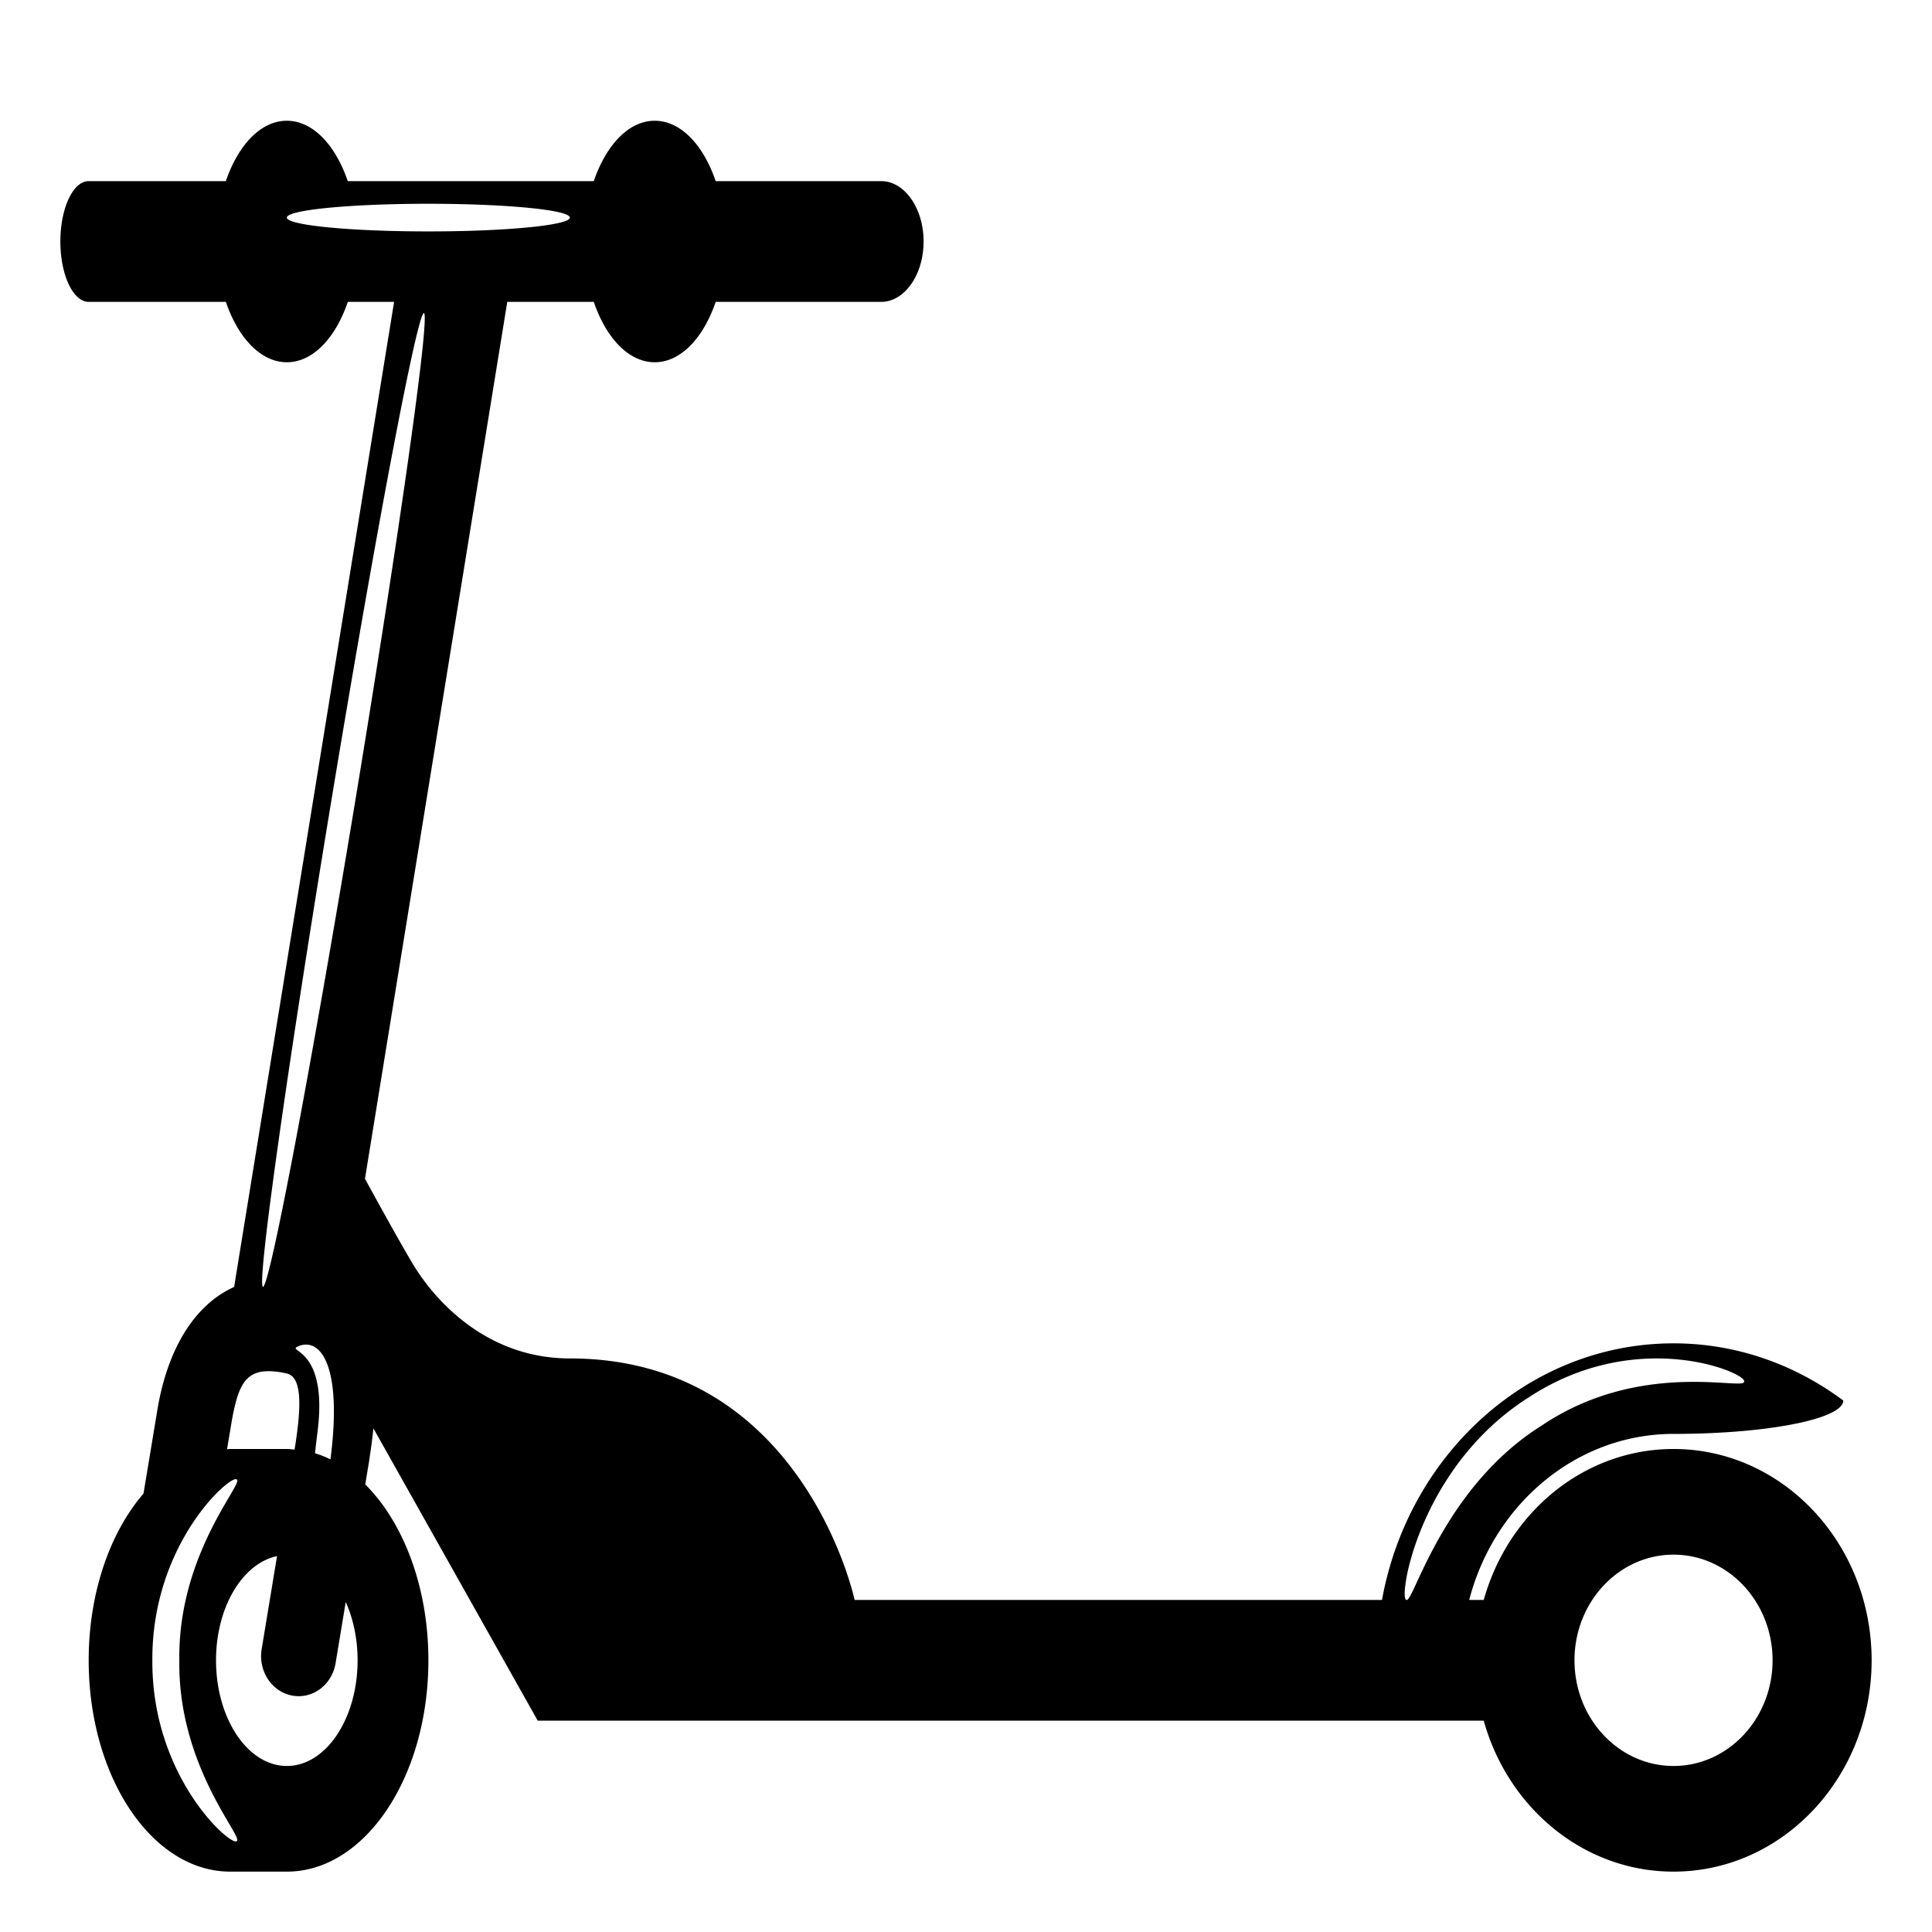 <?xml version="1.0" encoding="utf-8"?><!-- Uploaded to: SVG Repo, www.svgrepo.com, Generator: SVG Repo Mixer Tools -->
<svg width="800px" height="800px" viewBox="0 0 64 64" xmlns="http://www.w3.org/2000/svg" xmlns:xlink="http://www.w3.org/1999/xlink" aria-hidden="true" role="img" class="iconify iconify--emojione-monotone" preserveAspectRatio="xMidYMid meet"><path d="M55.438 48c-2.973 0-5.48 2.109-6.287 5h-.482c.823-3.166 3.543-5.5 6.77-5.5c3.102 0 5.613-.494 5.623-1.105c-1.596-1.19-3.533-1.895-5.623-1.895c-4.786 0-8.78 3.664-9.659 8.5H28.31s-1.699-8-9.434-8c-2.672 0-4.39-1.805-5.175-3.088c-.395-.646-1.409-2.493-1.611-2.863L16.804 10h2.866c.405 1.19 1.153 2 2.019 2s1.613-.81 2.019-2h5.481c.775 0 1.406-.896 1.406-2s-.631-2-1.406-2h-5.481c-.405-1.19-1.153-2-2.019-2s-1.613.81-2.019 2h-8.15c-.405-1.19-1.153-2-2.019-2s-1.612.81-2.02 2H2.938C2.42 6 2 6.896 2 8s.42 2 .938 2h4.544c.407 1.19 1.155 2 2.021 2s1.613-.81 2.019-2h1.533L7.756 42.632c-1.361.615-2.223 2.128-2.545 4.085l-.457 2.759C3.65 50.756 2.938 52.751 2.938 55c0 3.866 2.1 7 4.688 7h1.877c2.588 0 4.688-3.134 4.688-7c0-2.432-.831-4.572-2.092-5.827l.102-.612c.069-.421.125-.836.169-1.244L17.813 57H49.15c.807 2.891 3.314 5 6.287 5C59.061 62 62 58.865 62 55s-2.939-7-6.562-7M9.502 7.208c0-.253 2.098-.458 4.688-.458c2.587 0 4.687.205 4.687.458s-2.1.458-4.687.458c-2.59 0-4.688-.205-4.688-.458m1.49 19.22c1.473-8.906 2.838-16.094 3.051-16.055c.213.04-.811 7.293-2.281 16.199c-1.473 8.906-2.838 16.094-3.051 16.055c-.213-.04.809-7.293 2.281-16.199M9.758 48.02c-.085-.007-.17-.02-.256-.02H7.625c-.035 0-.068.007-.104.008l.139-.832a7.861 7.861 0 0 1 .166-.783c.178-.629.441-.95 1.004-.969c.189-.006.404.013.672.076c.518.122.482 1.12.256 2.52m-3.707.394l-.033.018a.491.491 0 0 1 .033-.018M5.047 55c-.023-3.946 2.697-6.252 2.803-5.979c.183.158-1.961 2.513-1.909 5.979c-.053 3.466 2.094 5.821 1.908 5.979c-.105.273-2.826-2.033-2.802-5.979m6.799 0c0 1.93-1.049 3.5-2.344 3.5S7.156 56.93 7.156 55c0-1.764.881-3.212 2.021-3.451l-.509 3.082c-.119.723.332 1.41 1.01 1.537c.676.127 1.32-.354 1.439-1.075l.336-2.027c.247.554.393 1.218.393 1.934m-1.411-6.86c.026-.242.057-.494.089-.761c.34-2.781-1.084-2.594-.645-2.781c.733-.313 1.471.636 1.068 3.745a3.472 3.472 0 0 0-.512-.203m36.158 4.858c-.289.051.359-4.368 4.046-6.707c3.656-2.398 7.324-.768 7.135-.513c-.033.278-3.447-.733-6.678 1.429c-3.291 2.046-4.279 5.9-4.503 5.791m8.845 5.502c-1.813 0-3.281-1.57-3.281-3.5s1.469-3.5 3.281-3.5s3.281 1.57 3.281 3.5s-1.469 3.5-3.281 3.5" fill="#000000"></path></svg>